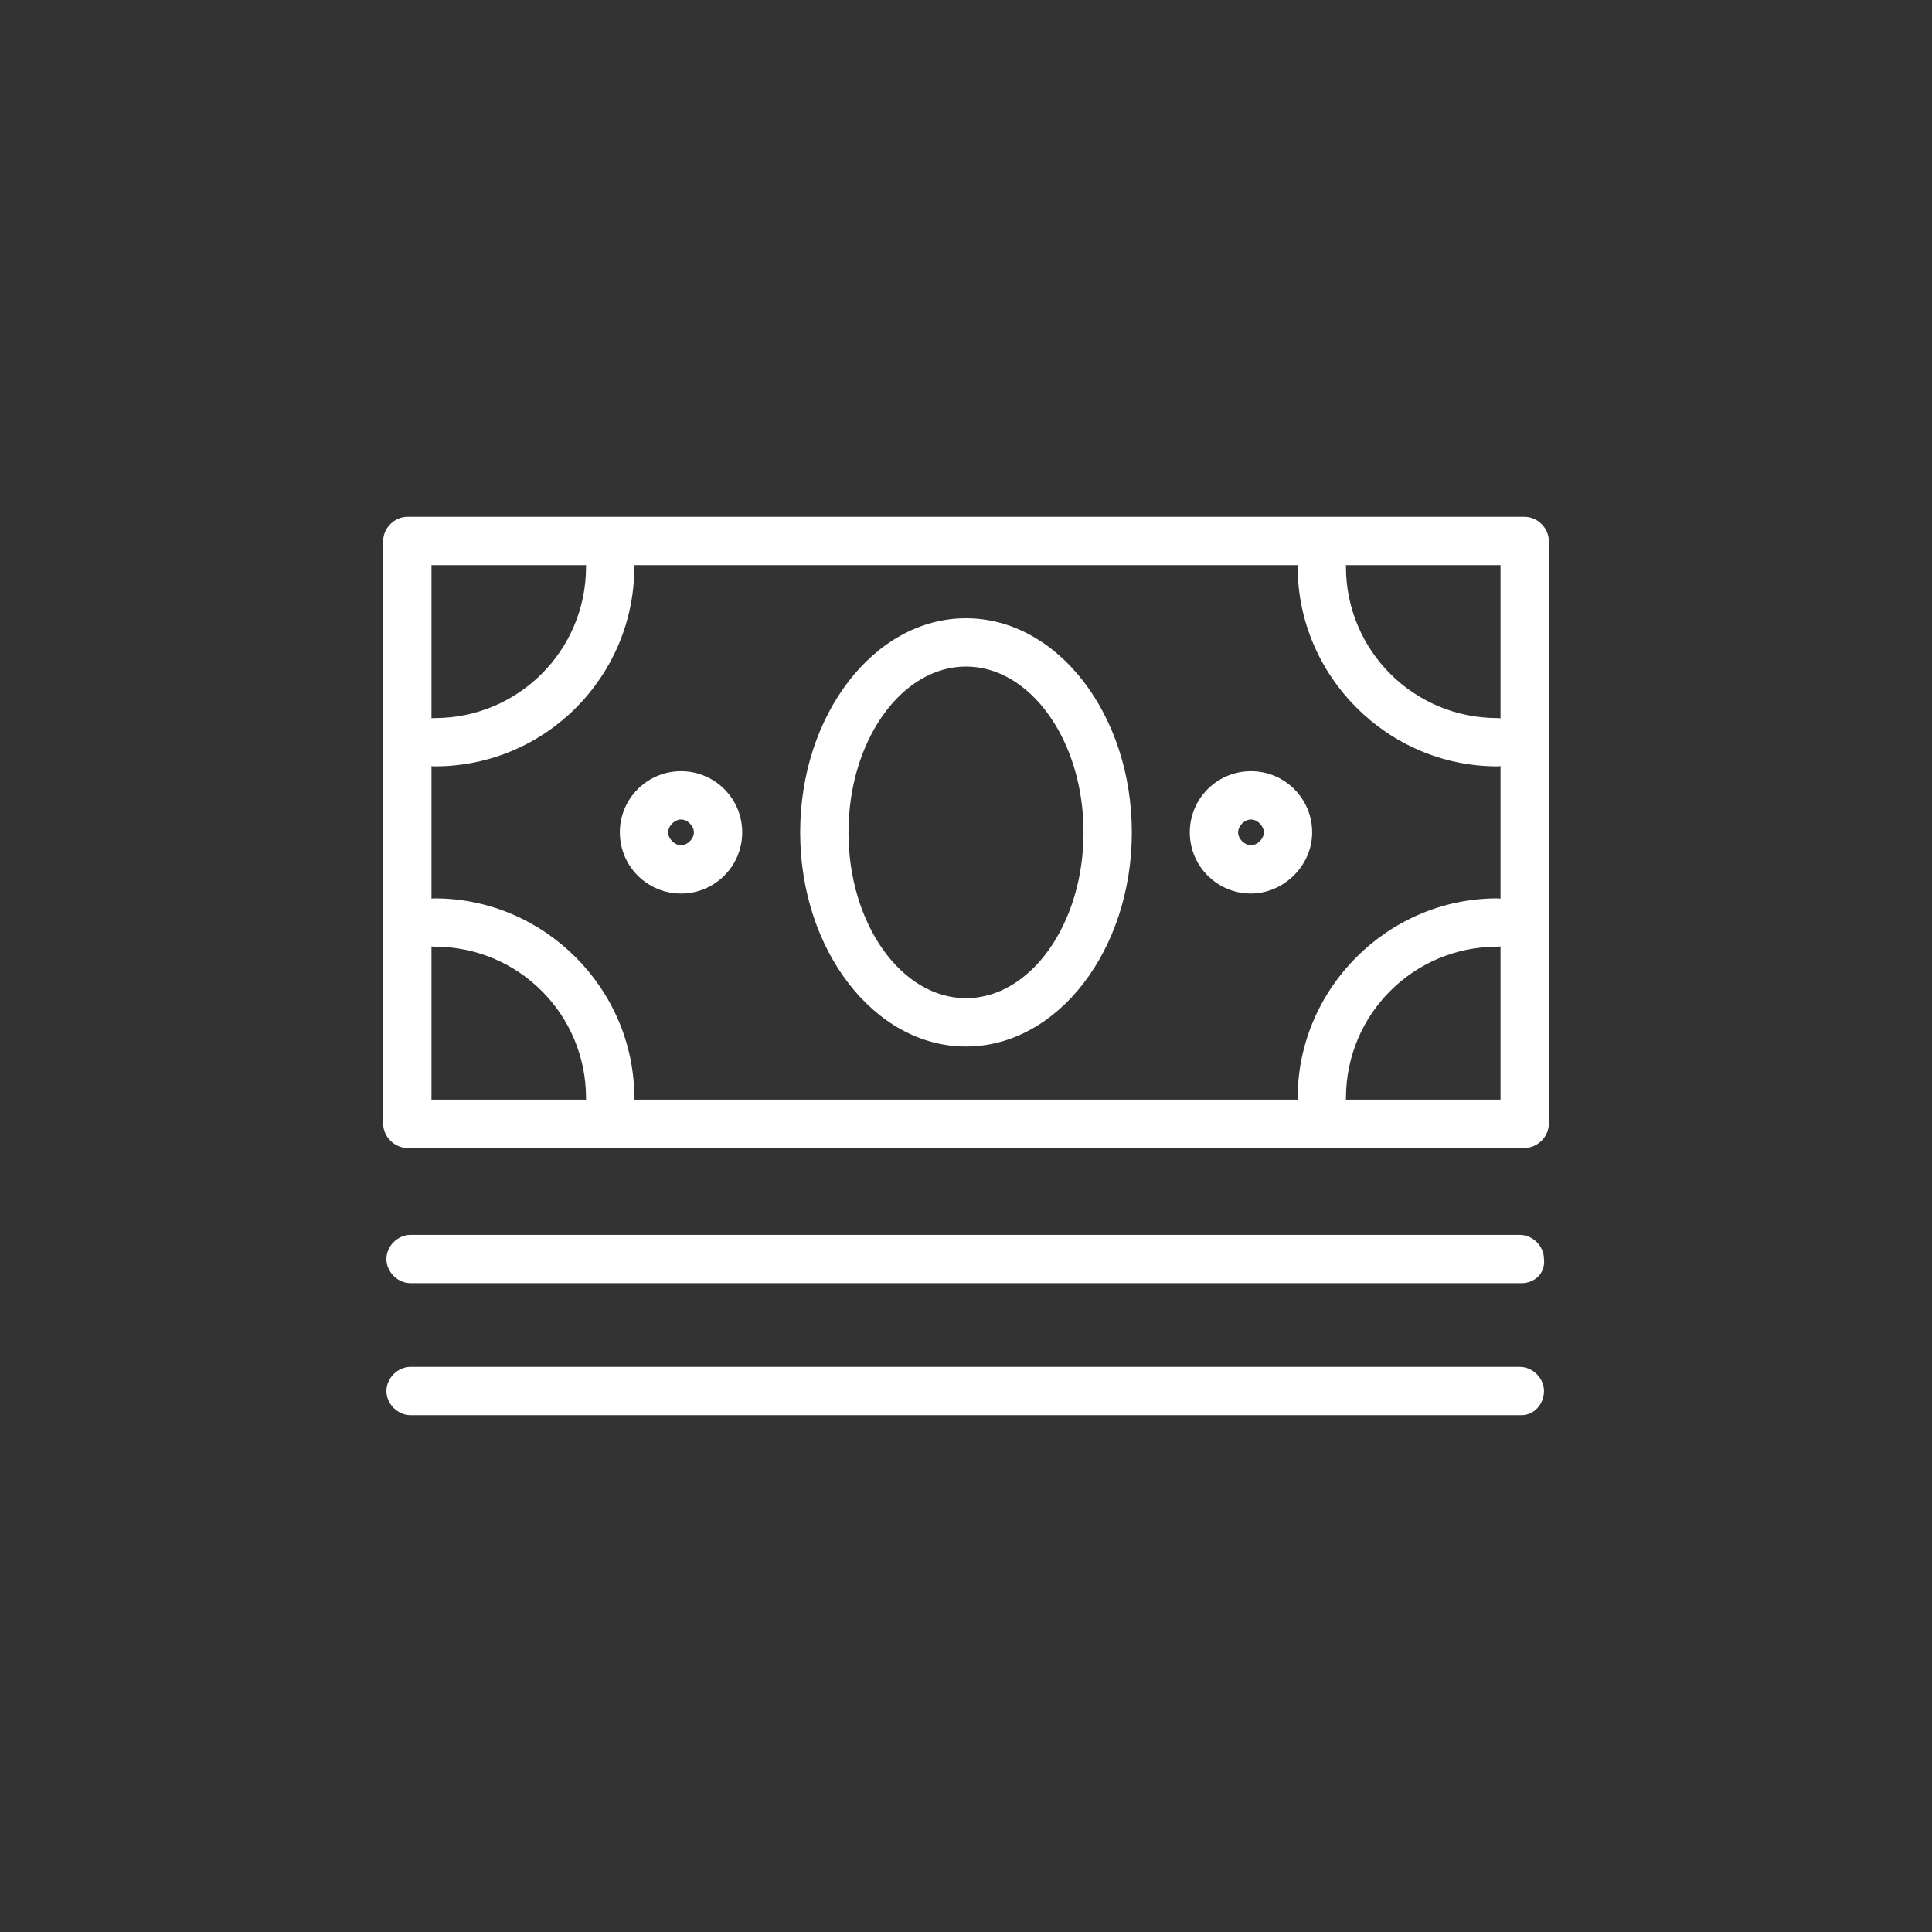 <svg version="1.1" id="Layer_1" xmlns="http://www.w3.org/2000/svg" x="0" y="0" viewBox="0 0 120 120" style="enable-background:new 0 0 120 120" xml:space="preserve"><rect x="0" y="0" width="120" height="120" fill="#333333" stroke="none"/><style>.st0{fill:#fff}</style><linearGradient id="SVGID_1_" gradientUnits="userSpaceOnUse" x1="0" y1="0" x2=".707" y2=".707"><stop offset="0" style="stop-color:#dedfe3"/><stop offset=".178" style="stop-color:#dadbdf"/><stop offset=".361" style="stop-color:#cecfd3"/><stop offset=".546" style="stop-color:#b9bcbf"/><stop offset=".732" style="stop-color:#9ca0a2"/><stop offset=".918" style="stop-color:#787d7e"/><stop offset="1" style="stop-color:#656b6c"/></linearGradient><path class="st0" d="M94.7 71.3H25.3c-.8 0-1.5-.7-1.5-1.5V33.6c0-.8.7-1.5 1.5-1.5h69.4c.8 0 1.5.7 1.5 1.5v36.2c0 .8-.7 1.5-1.5 1.5zm-67.9-3h66.4V35.1H26.8v33.2z"/><path class="st0" d="M60 65c-5.7 0-10.3-6-10.3-13.3S54.3 38.4 60 38.4c5.7 0 10.3 6 10.3 13.3S65.7 65 60 65zm0-23.6c-4 0-7.3 4.6-7.3 10.3S56 62 60 62s7.3-4.6 7.3-10.3S64 41.4 60 41.4zM37.9 69.7c-.8 0-1.5-.7-1.5-1.5 0-5.2-4.2-9.4-9.4-9.4-.8 0-1.5-.7-1.5-1.5s.7-1.5 1.5-1.5c6.8 0 12.4 5.6 12.4 12.4 0 .8-.6 1.5-1.5 1.5zM82.1 69.7c-.8 0-1.5-.7-1.5-1.5 0-6.8 5.6-12.4 12.4-12.4.8 0 1.5.7 1.5 1.5s-.7 1.5-1.5 1.5c-5.2 0-9.4 4.2-9.4 9.4 0 .8-.7 1.5-1.5 1.5zM27 47.6c-.8 0-1.5-.7-1.5-1.5s.7-1.5 1.5-1.5c5.2 0 9.4-4.2 9.4-9.4 0-.8.7-1.5 1.5-1.5s1.5.7 1.5 1.5c0 6.8-5.5 12.4-12.4 12.4zM93 47.6c-6.8 0-12.4-5.6-12.4-12.4 0-.8.7-1.5 1.5-1.5s1.5.7 1.5 1.5c0 5.2 4.2 9.4 9.4 9.4.8 0 1.5.7 1.5 1.5s-.7 1.5-1.5 1.5zM42.3 55.5c-2.1 0-3.8-1.7-3.8-3.8s1.7-3.8 3.8-3.8c2.1 0 3.8 1.7 3.8 3.8s-1.7 3.8-3.8 3.8zm0-4.6c-.4 0-.8.4-.8.8s.4.8.8.8.8-.4.8-.8-.4-.8-.8-.8zM77.7 55.5c-2.1 0-3.8-1.7-3.8-3.8s1.7-3.8 3.8-3.8 3.8 1.7 3.8 3.8-1.8 3.8-3.8 3.8zm0-4.6c-.4 0-.8.4-.8.8s.4.8.8.8.8-.4.8-.8-.4-.8-.8-.8zM94.5 79.7h-69c-.8 0-1.5-.7-1.5-1.5s.7-1.5 1.5-1.5h68.9c.8 0 1.5.7 1.5 1.5.1.9-.6 1.5-1.4 1.5zM94.5 87.9h-69c-.8 0-1.5-.7-1.5-1.5s.7-1.5 1.5-1.5h68.9c.8 0 1.5.7 1.5 1.5s-.6 1.5-1.4 1.5z"/></svg>
